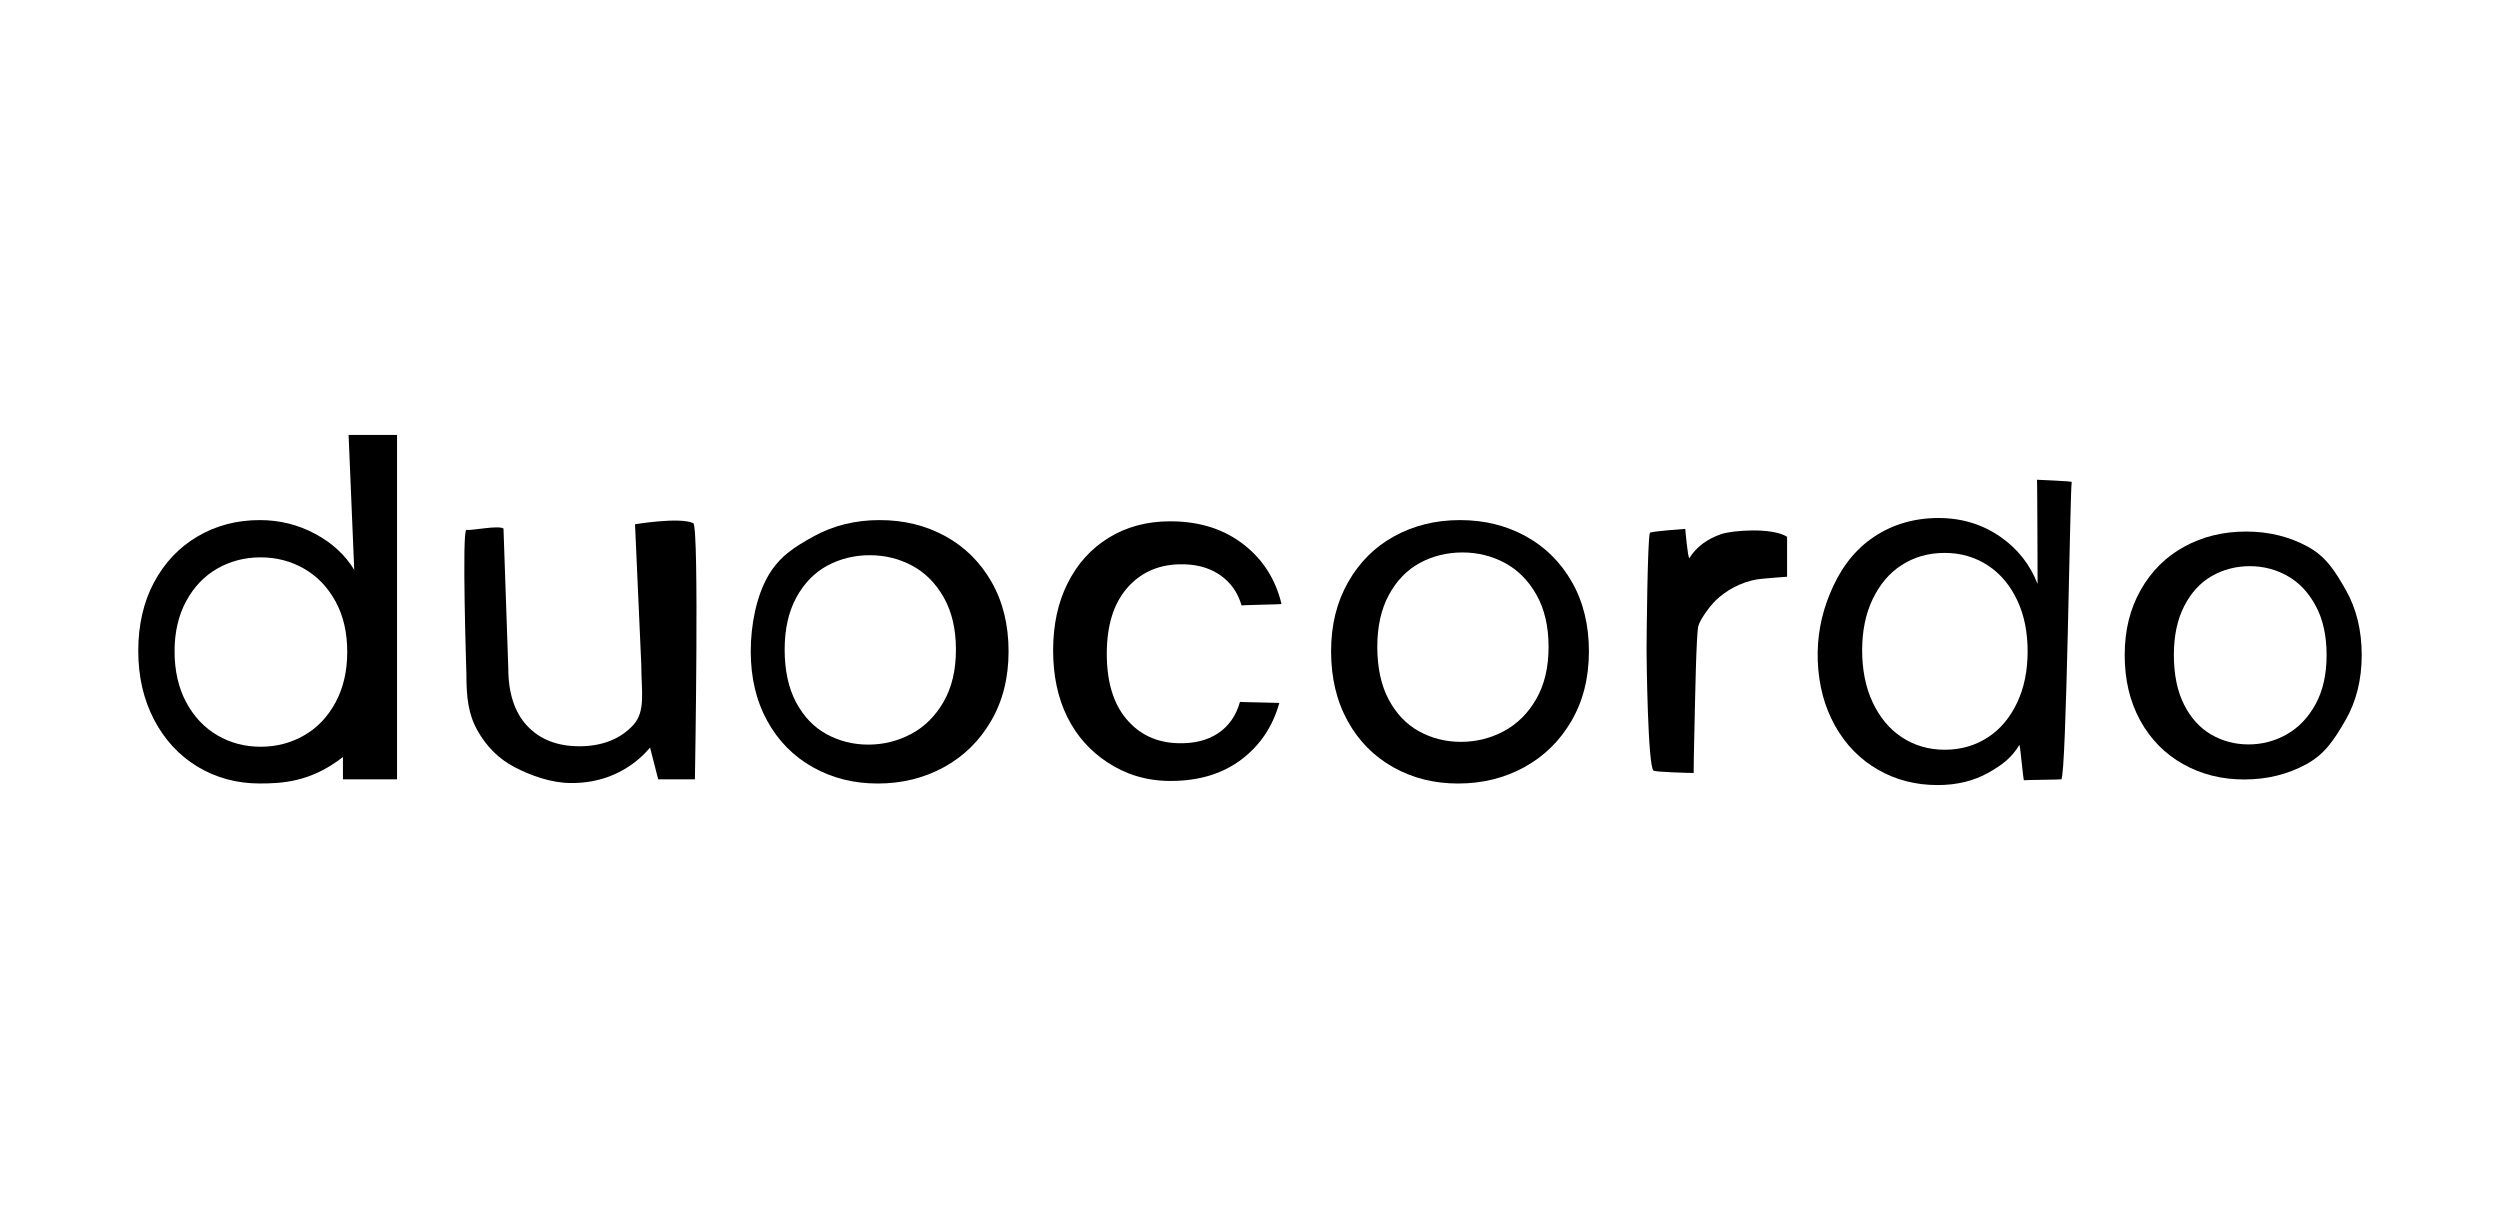 <svg xmlns="http://www.w3.org/2000/svg" id="Livello_1" data-name="Livello 1" viewBox="0 0 1080 527.04"><path d="M840.05,238.86c-7.04,0-13.2,1.81-18.58,5.28-5.36,3.45-9.51,8.45-12.54,14.83-3.01,6.32-4.48,13.68-4.48,21.97s1.47,15.95,4.5,22.38c3.03,6.49,7.2,11.58,12.57,15.13,5.4,3.57,11.58,5.44,18.65,5.44s13.21-1.85,18.65-5.4c5.41-3.52,9.59-8.58,12.62-15.04,3.01-6.37,4.49-13.76,4.49-22.06s-1.47-15.7-4.49-22.06c-3.03-6.42-7.22-11.49-12.65-15.04-5.45-3.57-11.67-5.44-18.74-5.44ZM837.44,223.78c10.4,0,19.32,2.92,26.93,8.26,7.36,5.16,12.66,11.94,15.86,20.22,0,1.06-.09-45.95-.27-45.01,0,0,15.1.63,15.02.94-.73,2.74-2.27,127.34-4.51,128.48-.28.14-15.81.27-16.11.39-.33.12-1.63-15.34-1.99-15.25-3.36,5.5-7.21,8.53-13.47,12.05-6.29,3.53-13.58,5.29-21.88,5.29-9.47,0-18.03-2.22-25.68-6.62-7.8-4.46-13.99-10.78-18.55-18.92-4.61-8.19-7.14-17.61-7.52-28.22-.37-10.52,1.61-19.95,5.11-28.57,4.05-9.99,9.75-18.13,17.77-23.92,8.23-5.94,18.04-9.12,29.28-9.12Z"></path><path d="M943.13,330.11c-7.88-4.42-14.07-10.69-18.54-18.83-4.48-8.14-6.72-17.57-6.72-28.29s2.3-19.96,6.9-28.1c4.6-8.14,10.88-14.38,18.83-18.73,7.95-4.35,16.84-6.53,26.68-6.53s18.73,2.18,26.68,6.53c7.95,4.35,11.78,10.57,16.39,18.64,4.6,8.07,6.91,17.47,6.91,28.19s-2.37,20.15-7.1,28.29c-4.73,8.14-8.7,14.41-16.77,18.83-8.07,4.42-17.03,6.62-26.87,6.62s-18.51-2.21-26.4-6.62ZM987.88,317.23c5.14-2.9,9.29-7.25,12.46-13.05,3.17-5.8,4.75-12.87,4.75-21.19s-1.55-15.39-4.66-21.19c-3.11-5.8-7.17-10.12-12.19-12.96-5.02-2.84-10.46-4.26-16.32-4.26s-11.45,1.42-16.41,4.26c-4.96,2.84-8.94,7.16-11.92,12.96-2.99,5.8-4.48,12.87-4.48,21.19s1.46,15.58,4.39,21.38c2.93,5.8,6.84,10.12,11.75,12.96,4.9,2.84,10.28,4.26,16.14,4.26s11.36-1.45,16.5-4.35Z"></path><path d="M144.98,259.88c-3.35-6.16-7.87-10.89-13.57-14.18-5.7-3.28-11.96-4.92-18.8-4.92s-13.07,1.61-18.7,4.82-10.12,7.91-13.47,14.07c-3.35,6.17-5.03,13.4-5.03,21.71s1.68,15.78,5.03,22.01c3.35,6.23,7.84,10.99,13.47,14.28,5.63,3.29,11.86,4.92,18.7,4.92s13.1-1.64,18.8-4.92c5.7-3.28,10.22-8.04,13.57-14.28,3.35-6.23,5.03-13.5,5.03-21.81s-1.68-15.55-5.03-21.71ZM66.58,251.52c4.56-8.51,10.82-15.11,18.8-19.8,7.97-4.69,16.92-7.04,26.84-7.04,8.58,0,16.55,1.98,23.92,5.93,7.37,3.96,13,9.15,16.89,15.58l-2.44-58.31h20.93v148.78h-23.37v-9.63c-14.04,10.98-26.62,11.43-36.14,11.43s-18.67-2.41-26.64-7.24c-7.97-4.82-14.24-11.59-18.8-20.3-4.56-8.71-6.84-18.63-6.84-29.76s2.28-21.14,6.84-29.66Z"></path><path d="M299.5,226.03c2.63,1.3.7,110.64.7,110.64h-15.86l-3.51-13.71c-2.28,2.68-6.09,6.54-11.75,9.72-9.43,5.32-18.24,5.59-22.37,5.59-8.58,0-17.47-3.26-24.31-6.81-6.84-3.55-12.23-8.88-16.18-15.98-3.96-7.1-4.74-14.27-4.74-24.45,0,0-2.01-62.36,0-62.1,2.47.32,13.89-2.12,16.03-.6l2.07,60.29c0,10.86,2.75,19.2,8.24,25.03,5.49,5.83,13,8.74,22.52,8.74s17.49-3.01,23.12-9.05c5.63-6.03,3.57-14.81,3.57-26.34l-2.7-60.52s19.57-3.24,25.17-.46Z"></path><path d="M351.16,331.44c-8.38-4.69-14.95-11.36-19.7-20-4.76-8.65-7.14-18.66-7.14-30.06s2.44-23.65,7.34-32.29c4.89-8.64,11.56-12.84,20-17.47,8.44-4.62,17.89-6.94,28.35-6.94s19.9,2.31,28.35,6.94c8.44,4.62,15.11,11.23,20,19.8,4.89,8.58,7.34,18.57,7.34,29.96s-2.51,21.41-7.54,30.06c-5.03,8.64-11.83,15.31-20.41,20-8.58,4.69-18.09,7.04-28.55,7.04s-19.67-2.34-28.05-7.04ZM393.66,317.05c5.76-3.08,10.42-7.71,13.97-13.87,3.55-6.16,5.33-13.67,5.33-22.52s-1.74-16.35-5.23-22.52c-3.49-6.16-8.04-10.76-13.67-13.77-5.63-3.01-11.73-4.52-18.29-4.52s-12.84,1.51-18.4,4.52c-5.56,3.02-10.02,7.61-13.37,13.77-3.35,6.17-5.03,13.67-5.03,22.52s1.64,16.56,4.92,22.72c3.28,6.17,7.67,10.76,13.17,13.77,5.49,3.01,11.52,4.52,18.09,4.52s12.73-1.54,18.5-4.62Z"></path><path d="M649.68,315.86c5.76-3.08,10.42-7.71,13.97-13.87,3.55-6.16,5.33-13.67,5.33-22.52s-1.74-16.35-5.23-22.52c-3.49-6.16-8.04-10.76-13.67-13.77-5.63-3.01-11.73-4.52-18.29-4.52s-12.84,1.51-18.4,4.52c-5.56,3.02-10.02,7.61-13.37,13.77-3.35,6.17-5.03,13.67-5.03,22.52s1.64,16.56,4.92,22.72c3.28,6.17,7.67,10.76,13.17,13.77,5.49,3.01,11.52,4.52,18.09,4.52s12.73-1.54,18.5-4.62ZM601.87,331.44c-8.38-4.69-14.95-11.36-19.7-20-4.76-8.65-7.14-18.66-7.14-30.06s2.44-21.21,7.34-29.86c4.89-8.64,11.56-15.28,20-19.9,8.44-4.62,17.89-6.94,28.35-6.94s19.9,2.31,28.35,6.94c8.44,4.62,15.11,11.23,20,19.8,4.89,8.58,7.34,18.57,7.34,29.96s-2.51,21.41-7.54,30.06c-5.03,8.64-11.83,15.31-20.41,20-8.58,4.69-18.09,7.04-28.55,7.04s-19.67-2.34-28.05-7.04Z"></path><path d="M505.63,225.21c13.35,0,23.91,3.79,32.29,10.53,7.77,6.26,13.12,14.51,15.69,25.18.05.21-17.29.43-17.26.65-1.62-5.7-4.82-10.15-9.58-13.35-4.76-3.19-10.69-4.67-17.77-4.43-9.21.34-16.65,3.84-22.33,10.52-5.67,6.7-8.52,16.03-8.54,27.98-.02,12.09,2.78,21.51,8.4,28.25,5.63,6.72,13.02,10.23,22.16,10.52,7.03.24,12.87-1.19,17.52-4.29,4.64-3.1,7.8-7.63,9.46-13.59-.12.19,17.14.37,16.99.53-2.85,10.2-8.35,18.37-16.51,24.49-8.14,6.11-18.29,9.17-30.44,9.17-10.62,0-19.56-2.93-27.31-8.04-7.32-4.83-13.16-11.21-17.28-19.49-4.12-8.28-6.17-17.91-6.17-28.86s2.06-20.66,6.24-28.97c4.19-8.38,10.06-14.95,17.67-19.64,7.65-4.74,16.55-7.17,26.76-7.17Z"></path><path d="M712.75,230.19c.35-.67,15.28-1.71,15.28-1.71,0,0,1.1,12.86,1.79,12.61,3.15-5.06,7.95-8.34,13.69-10.34,4.63-1.62,21.95-3.03,28.51,1.14v17.25s-10.7.8-12.49,1.08c-7.75,1.2-14.12,5.1-18.31,9.12-2.17,2.09-6.58,7.77-7.56,11.14-.9,3.83-1.38,32.68-1.52,37.85-.39,14.3-.49,25.6-.49,25.6-1.39,0-16.48-.38-17.34-1.03-2.45-1.86-3-48.09-3-52.17,0-3.5.39-48.52,1.45-50.54Z"></path></svg>
